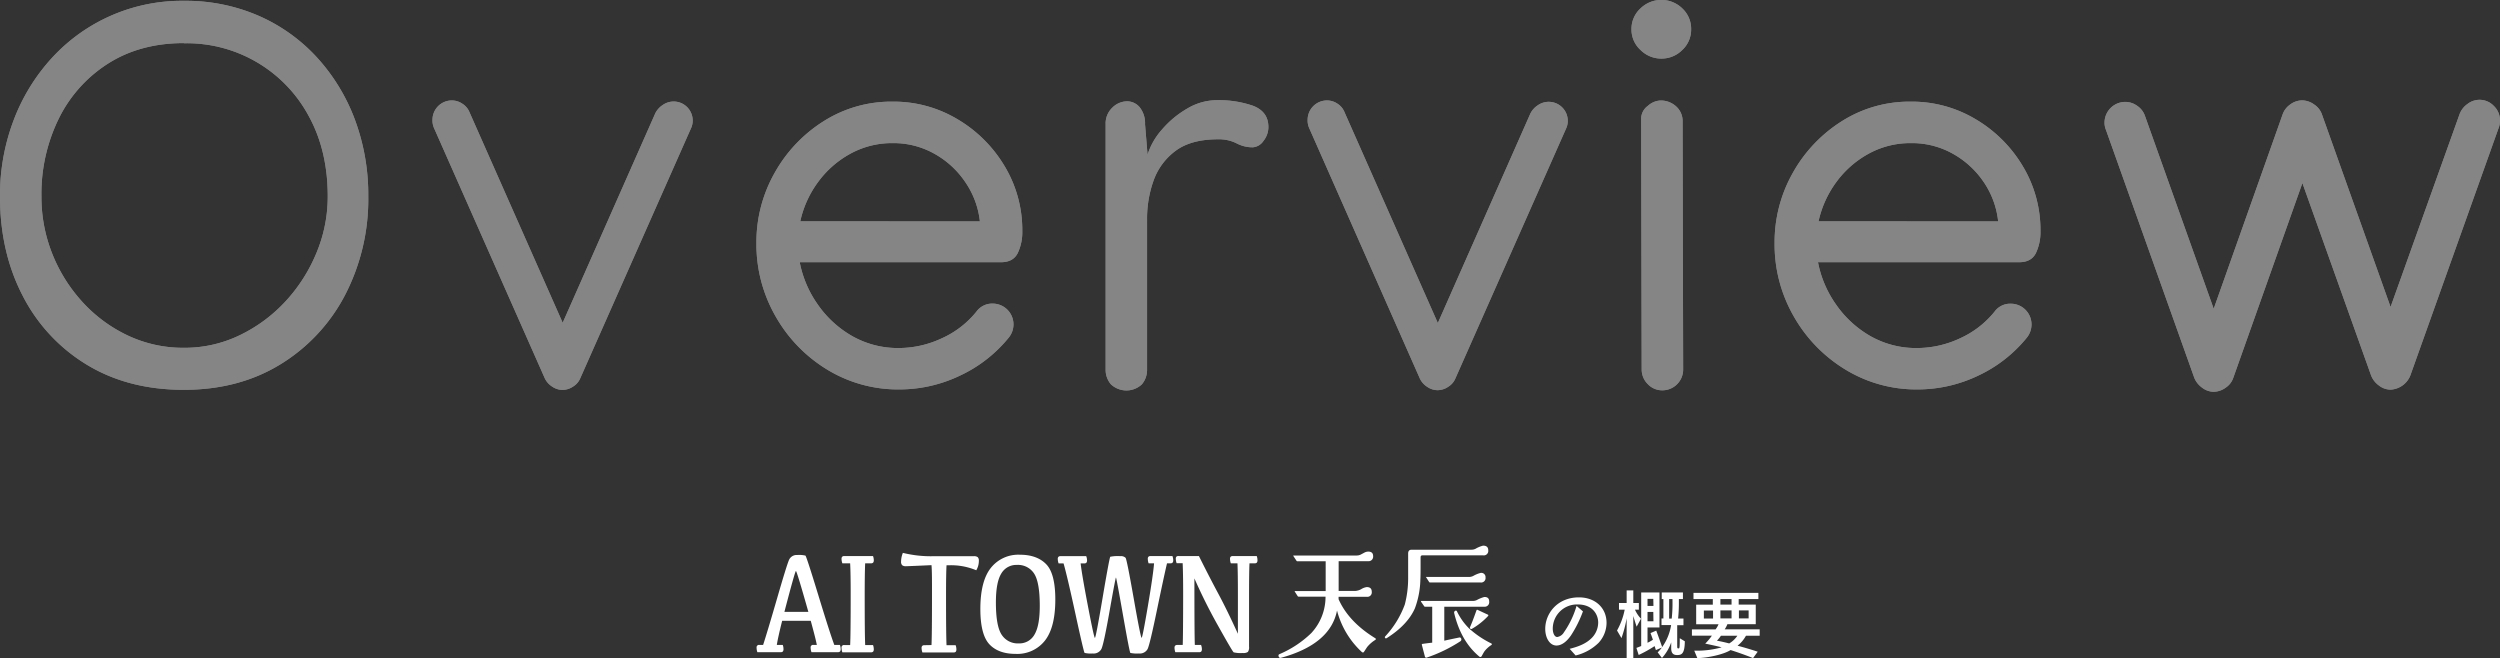 <svg xmlns="http://www.w3.org/2000/svg" viewBox="0 0 751.13 197.71"><rect x="0" y="0" width="751.13" height="197.71" fill="#333333" stroke="none"/><defs><style>.cls-1{opacity:0.4;}.cls-2{fill:#fff;}</style></defs><title>tit-overview</title><g id="レイヤー_2" data-name="レイヤー 2"><g id="レイヤー_1-2" data-name="レイヤー 1"><g class="cls-1"><path class="cls-2" d="M55.3.25A54.89,54.89,0,0,1,77.68,4.73,52.09,52.09,0,0,1,95.24,17.27,57.37,57.37,0,0,1,106.65,36a64.67,64.67,0,0,1,4,23,62.5,62.5,0,0,1-7,29.68,53.11,53.11,0,0,1-19.43,20.8q-12.47,7.64-29,7.64-16.77,0-29.23-7.6A51.7,51.7,0,0,1,6.81,88.84Q0,75.73,0,59a63.51,63.51,0,0,1,4.07-22.8,57.92,57.92,0,0,1,11.5-18.76A52.94,52.94,0,0,1,55.3.25Zm0,12.7q-13,0-22.59,6A40.93,40.93,0,0,0,17.77,35.41,51.31,51.31,0,0,0,12.45,59a46.22,46.22,0,0,0,3.28,17.31,47.35,47.35,0,0,0,9.14,14.53,43.58,43.58,0,0,0,13.61,10,39,39,0,0,0,16.82,3.66,38,38,0,0,0,16.81-3.82A45.75,45.75,0,0,0,85.9,90.42a48.8,48.8,0,0,0,9.25-14.61A43.91,43.91,0,0,0,98.47,59q0-13.71-5.68-24.08A41.55,41.55,0,0,0,55.3,13Z"/><path class="cls-2" d="M129.94,36a5.82,5.82,0,0,1,5.81-5.82,5.63,5.63,0,0,1,3.19,1,5.44,5.44,0,0,1,2.12,2.53l28,63.27,27.82-62.93a6.41,6.41,0,0,1,2.24-2.5,5.71,5.71,0,0,1,9,4.74,5.44,5.44,0,0,1-.58,2.41l-33.22,75a5.41,5.41,0,0,1-2.15,2.45,5.76,5.76,0,0,1-3.16,1,5.51,5.51,0,0,1-3.11-1,6.06,6.06,0,0,1-2.2-2.45L130.43,38.53A5.61,5.61,0,0,1,129.94,36Z"/><path class="cls-2" d="M270.25,117a40.81,40.81,0,0,1-21.79-6A44.12,44.12,0,0,1,233,95a43.41,43.41,0,0,1-5.73-22,42.18,42.18,0,0,1,5.44-21,43.17,43.17,0,0,1,14.74-15.57,38,38,0,0,1,20.76-5.89,37.34,37.34,0,0,1,19.38,5.23,40.28,40.28,0,0,1,14.2,14.07,37.19,37.19,0,0,1,5.36,19.64,14.6,14.6,0,0,1-1.37,6.56c-.92,1.82-2.59,2.74-5,2.74H240.28a32.65,32.65,0,0,0,5.44,12.74A31.68,31.68,0,0,0,256.09,101a27.8,27.8,0,0,0,14,3.57A30.46,30.46,0,0,0,283,101.63a28.19,28.19,0,0,0,10.37-8,5.83,5.83,0,0,1,4.9-2.41,6.25,6.25,0,0,1,6.23,6.23,6.31,6.31,0,0,1-1.49,4.07,41.44,41.44,0,0,1-14.66,11.37A42.07,42.07,0,0,1,270.25,117Zm24.16-50.48A25.81,25.81,0,0,0,290,54.68a27,27,0,0,0-9.3-8.51A25,25,0,0,0,268.26,43a26,26,0,0,0-12.87,3.24,29.56,29.56,0,0,0-9.67,8.55,31,31,0,0,0-5.28,11.71Z"/><path class="cls-2" d="M381.09,38.19a6.65,6.65,0,0,1-1.49,4.16,4.2,4.2,0,0,1-3.24,1.91,10.29,10.29,0,0,1-4.86-1.21,11.72,11.72,0,0,0-5.52-1.2q-8.14,0-12.79,3.48a19,19,0,0,0-6.6,8.93,33.84,33.84,0,0,0-1.95,11.5V111a6.77,6.77,0,0,1-1.54,4.45,6.79,6.79,0,0,1-9.34,0,6.69,6.69,0,0,1-1.57-4.45V37.36a6.52,6.52,0,0,1,2-5,6.31,6.31,0,0,1,4.36-1.91,4.89,4.89,0,0,1,3.94,1.87,7.64,7.64,0,0,1,1.54,5l.75,9.14a21,21,0,0,1,4.36-7.56,29.2,29.2,0,0,1,7.55-6.27,17.53,17.53,0,0,1,8.84-2.53,31.51,31.51,0,0,1,11,1.7C379.57,33,381.09,35.09,381.09,38.19Z"/><path class="cls-2" d="M392.88,36a5.82,5.82,0,0,1,5.81-5.82,5.63,5.63,0,0,1,3.19,1A5.44,5.44,0,0,1,404,33.79l28,63.27L459.8,34.13a6.41,6.41,0,0,1,2.24-2.5,5.72,5.72,0,0,1,9,4.74,5.44,5.44,0,0,1-.58,2.41l-33.22,75a5.37,5.37,0,0,1-2.16,2.45,5.71,5.71,0,0,1-3.15,1,5.51,5.51,0,0,1-3.11-1,6.06,6.06,0,0,1-2.2-2.45L393.37,38.53A5.61,5.61,0,0,1,392.88,36Z"/><path class="cls-2" d="M499.15,17.6A8.79,8.79,0,0,1,492.88,15a8.29,8.29,0,0,1-2.7-6.23,8.31,8.31,0,0,1,2.7-6.23,9,9,0,0,1,12.58,0,8.37,8.37,0,0,1,2.65,6.23A8.35,8.35,0,0,1,505.46,15,8.75,8.75,0,0,1,499.15,17.6Zm-6.06,18a4.76,4.76,0,0,1,2-3.78,6.08,6.08,0,0,1,3.74-1.62A6.83,6.83,0,0,1,503.63,32a5.89,5.89,0,0,1,1.91,4.56l.17,74.48a6.25,6.25,0,0,1-6.23,6.23,5.91,5.91,0,0,1-4.4-1.87,6.11,6.11,0,0,1-1.83-4.44Z"/><path class="cls-2" d="M576.19,117a40.83,40.83,0,0,1-21.79-6,44.12,44.12,0,0,1-15.49-16,43.41,43.41,0,0,1-5.73-22,42.28,42.28,0,0,1,5.44-21,43.25,43.25,0,0,1,14.74-15.57,38,38,0,0,1,20.76-5.89,37.32,37.32,0,0,1,19.38,5.23,40.28,40.28,0,0,1,14.2,14.07,37.19,37.19,0,0,1,5.36,19.64,14.6,14.6,0,0,1-1.37,6.56c-.91,1.82-2.59,2.74-5,2.74H546.22a32.65,32.65,0,0,0,5.44,12.74A31.71,31.71,0,0,0,562,101a27.74,27.74,0,0,0,14,3.57,30.46,30.46,0,0,0,12.87-2.91,28.31,28.31,0,0,0,10.38-8,5.81,5.81,0,0,1,4.89-2.41,6.23,6.23,0,0,1,6.23,6.23,6.31,6.31,0,0,1-1.49,4.07,41.36,41.36,0,0,1-14.66,11.37A42.07,42.07,0,0,1,576.19,117Zm24.16-50.48A25.81,25.81,0,0,0,596,54.68a27,27,0,0,0-9.3-8.51A25,25,0,0,0,574.2,43a26,26,0,0,0-12.87,3.24,29.66,29.66,0,0,0-9.67,8.55,31.2,31.2,0,0,0-5.28,11.71Z"/><path class="cls-2" d="M751.13,36.29a5.64,5.64,0,0,1-.41,2.15l-26.57,74.48a6.78,6.78,0,0,1-5.9,4.15,5.73,5.73,0,0,1-3.49-1.24,6.8,6.8,0,0,1-2.32-2.91L691.76,55,671,113.5a5.8,5.8,0,0,1-2.33,3,6.23,6.23,0,0,1-3.57,1.21,5.74,5.74,0,0,1-3.49-1.25,6.8,6.8,0,0,1-2.32-2.91L632.73,39a5.46,5.46,0,0,1-.42-2.15,6.25,6.25,0,0,1,6.23-6.23,6.15,6.15,0,0,1,3.61,1.2,5.9,5.9,0,0,1,2.29,2.95l20.67,58,20.76-58.54a6.2,6.2,0,0,1,2.32-2.9,6,6,0,0,1,3.49-1.17,6.23,6.23,0,0,1,3.57,1.21,5.9,5.9,0,0,1,2.33,2.86l20.67,58,20.76-58a6.57,6.57,0,0,1,2.37-3,5.89,5.89,0,0,1,7.92.63A6,6,0,0,1,751.13,36.29Z"/><path class="cls-2" d="M55.3.25A54.89,54.89,0,0,1,77.68,4.73,52.09,52.09,0,0,1,95.24,17.27,57.37,57.37,0,0,1,106.65,36a64.67,64.67,0,0,1,4,23,62.5,62.5,0,0,1-7,29.68,53.11,53.11,0,0,1-19.43,20.8q-12.47,7.64-29,7.64-16.77,0-29.23-7.6A51.7,51.7,0,0,1,6.81,88.84Q0,75.73,0,59a63.51,63.51,0,0,1,4.07-22.8,57.92,57.92,0,0,1,11.5-18.76A52.94,52.94,0,0,1,55.3.25Zm0,12.7q-13,0-22.59,6A40.93,40.93,0,0,0,17.77,35.41,51.31,51.31,0,0,0,12.45,59a46.22,46.22,0,0,0,3.28,17.31,47.35,47.35,0,0,0,9.14,14.53,43.58,43.58,0,0,0,13.61,10,39,39,0,0,0,16.82,3.66,38,38,0,0,0,16.81-3.82A45.75,45.75,0,0,0,85.9,90.42a48.8,48.8,0,0,0,9.25-14.61A43.91,43.91,0,0,0,98.47,59q0-13.71-5.68-24.08A41.55,41.55,0,0,0,55.3,13Z"/><path class="cls-2" d="M129.94,36a5.82,5.82,0,0,1,5.81-5.82,5.63,5.63,0,0,1,3.19,1,5.44,5.44,0,0,1,2.12,2.53l28,63.27,27.82-62.93a6.41,6.41,0,0,1,2.24-2.5,5.71,5.71,0,0,1,9,4.74,5.44,5.44,0,0,1-.58,2.41l-33.22,75a5.41,5.41,0,0,1-2.15,2.45,5.76,5.76,0,0,1-3.16,1,5.51,5.51,0,0,1-3.11-1,6.06,6.06,0,0,1-2.2-2.45L130.43,38.53A5.61,5.61,0,0,1,129.94,36Z"/><path class="cls-2" d="M270.25,117a40.81,40.81,0,0,1-21.79-6A44.12,44.12,0,0,1,233,95a43.41,43.41,0,0,1-5.73-22,42.18,42.18,0,0,1,5.44-21,43.17,43.17,0,0,1,14.74-15.57,38,38,0,0,1,20.76-5.89,37.34,37.34,0,0,1,19.38,5.23,40.28,40.28,0,0,1,14.2,14.07,37.19,37.19,0,0,1,5.36,19.64,14.6,14.6,0,0,1-1.37,6.56c-.92,1.82-2.59,2.74-5,2.74H240.28a32.65,32.65,0,0,0,5.44,12.74A31.68,31.68,0,0,0,256.09,101a27.8,27.8,0,0,0,14,3.57A30.46,30.46,0,0,0,283,101.63a28.19,28.19,0,0,0,10.37-8,5.83,5.83,0,0,1,4.9-2.41,6.25,6.25,0,0,1,6.23,6.23,6.31,6.31,0,0,1-1.49,4.07,41.44,41.44,0,0,1-14.66,11.37A42.07,42.07,0,0,1,270.25,117Zm24.16-50.48A25.81,25.81,0,0,0,290,54.68a27,27,0,0,0-9.3-8.51A25,25,0,0,0,268.26,43a26,26,0,0,0-12.87,3.24,29.56,29.56,0,0,0-9.67,8.55,31,31,0,0,0-5.28,11.71Z"/><path class="cls-2" d="M381.09,38.19a6.65,6.65,0,0,1-1.49,4.16,4.2,4.2,0,0,1-3.24,1.91,10.29,10.29,0,0,1-4.86-1.21,11.72,11.72,0,0,0-5.52-1.2q-8.14,0-12.79,3.48a19,19,0,0,0-6.6,8.93,33.84,33.84,0,0,0-1.95,11.5V111a6.77,6.77,0,0,1-1.54,4.45,6.79,6.79,0,0,1-9.34,0,6.69,6.69,0,0,1-1.57-4.45V37.36a6.52,6.52,0,0,1,2-5,6.31,6.31,0,0,1,4.36-1.91,4.89,4.89,0,0,1,3.94,1.87,7.64,7.64,0,0,1,1.54,5l.75,9.14a21,21,0,0,1,4.36-7.56,29.2,29.2,0,0,1,7.55-6.27,17.53,17.53,0,0,1,8.84-2.53,31.51,31.51,0,0,1,11,1.7C379.57,33,381.09,35.09,381.09,38.19Z"/><path class="cls-2" d="M392.88,36a5.82,5.82,0,0,1,5.81-5.82,5.63,5.63,0,0,1,3.19,1A5.44,5.44,0,0,1,404,33.79l28,63.27L459.8,34.13a6.41,6.41,0,0,1,2.24-2.5,5.72,5.72,0,0,1,9,4.74,5.44,5.44,0,0,1-.58,2.41l-33.22,75a5.37,5.37,0,0,1-2.16,2.45,5.71,5.71,0,0,1-3.15,1,5.51,5.51,0,0,1-3.11-1,6.06,6.06,0,0,1-2.2-2.45L393.37,38.53A5.61,5.61,0,0,1,392.88,36Z"/><path class="cls-2" d="M499.15,17.6A8.79,8.79,0,0,1,492.88,15a8.29,8.29,0,0,1-2.7-6.23,8.31,8.31,0,0,1,2.7-6.23,9,9,0,0,1,12.58,0,8.37,8.37,0,0,1,2.65,6.23A8.35,8.35,0,0,1,505.46,15,8.75,8.75,0,0,1,499.15,17.6Zm-6.06,18a4.76,4.76,0,0,1,2-3.78,6.08,6.08,0,0,1,3.74-1.62A6.83,6.83,0,0,1,503.63,32a5.89,5.89,0,0,1,1.91,4.56l.17,74.48a6.25,6.25,0,0,1-6.23,6.23,5.91,5.91,0,0,1-4.4-1.87,6.11,6.11,0,0,1-1.83-4.44Z"/><path class="cls-2" d="M576.19,117a40.83,40.83,0,0,1-21.79-6,44.12,44.12,0,0,1-15.49-16,43.41,43.41,0,0,1-5.73-22,42.28,42.28,0,0,1,5.44-21,43.25,43.25,0,0,1,14.74-15.57,38,38,0,0,1,20.76-5.89,37.32,37.32,0,0,1,19.38,5.23,40.28,40.28,0,0,1,14.2,14.07,37.19,37.19,0,0,1,5.36,19.64,14.6,14.6,0,0,1-1.37,6.56c-.91,1.82-2.59,2.74-5,2.74H546.22a32.65,32.65,0,0,0,5.44,12.74A31.71,31.71,0,0,0,562,101a27.74,27.74,0,0,0,14,3.57,30.46,30.46,0,0,0,12.87-2.91,28.31,28.31,0,0,0,10.38-8,5.81,5.81,0,0,1,4.89-2.41,6.23,6.23,0,0,1,6.23,6.23,6.31,6.31,0,0,1-1.49,4.07,41.36,41.36,0,0,1-14.66,11.37A42.07,42.07,0,0,1,576.19,117Zm24.16-50.48A25.81,25.81,0,0,0,596,54.68a27,27,0,0,0-9.3-8.51A25,25,0,0,0,574.2,43a26,26,0,0,0-12.87,3.24,29.66,29.66,0,0,0-9.67,8.55,31.2,31.2,0,0,0-5.28,11.71Z"/><path class="cls-2" d="M751.13,36.29a5.64,5.64,0,0,1-.41,2.15l-26.57,74.48a6.78,6.78,0,0,1-5.9,4.15,5.73,5.73,0,0,1-3.49-1.24,6.8,6.8,0,0,1-2.32-2.91L691.76,55,671,113.5a5.8,5.8,0,0,1-2.33,3,6.23,6.23,0,0,1-3.57,1.21,5.74,5.74,0,0,1-3.49-1.25,6.8,6.8,0,0,1-2.32-2.91L632.73,39a5.46,5.46,0,0,1-.42-2.15,6.25,6.25,0,0,1,6.23-6.23,6.15,6.15,0,0,1,3.61,1.2,5.9,5.9,0,0,1,2.29,2.95l20.67,58,20.76-58.54a6.2,6.2,0,0,1,2.32-2.9,6,6,0,0,1,3.49-1.17,6.23,6.23,0,0,1,3.57,1.21,5.9,5.9,0,0,1,2.33,2.86l20.67,58,20.76-58a6.57,6.57,0,0,1,2.37-3,5.89,5.89,0,0,1,7.92.63A6,6,0,0,1,751.13,36.29Z"/></g><path class="cls-2" d="M480.29,193.15a14.77,14.77,0,0,1-6.89,3.79l-1.79-2c2.67-.68,4.95-1.54,6.69-3.32a6.65,6.65,0,0,0,1.88-4.57c0-2.44-1.68-5.44-6.13-5.44a7.29,7.29,0,0,0-7.52,7.25c0,1.34.52,2.53,1.35,2.53a2.86,2.86,0,0,0,2-1.4,27.14,27.14,0,0,0,3.8-7.95l1.92,1.65a35.12,35.12,0,0,1-3.57,7.18c-1.29,1.9-2.83,3.08-4.39,3.08-2,0-3.37-2.26-3.37-5,0-4.63,3.64-9.47,10.13-9.47,4.81,0,8.29,3.07,8.29,7.68A8.93,8.93,0,0,1,480.29,193.15Z"/><path class="cls-2" d="M491.73,188.29s-.5-1.49-1-3.21v12.61h-2V185.78a36.43,36.43,0,0,1-1.56,5.94l-1.33-2.28a21.12,21.12,0,0,0,2.3-6.26h-1.71v-2h2.3v-3.8h2v3.8h1.67v2h-1.17a9.47,9.47,0,0,0,1.81,2.71Zm12.11,8.52c-1.29,0-1.72-.79-1.72-2V193a13.74,13.74,0,0,1-2.78,4.7L498.05,196a10.9,10.9,0,0,0,1.27-1.45l-1.81.77c-.11-.38-.25-.81-.38-1.2a37,37,0,0,1-4.79,2.67l-.68-2.13c.52-.18,1-.38,1.44-.56V178h5.49v10.53H495v4.59a10.74,10.74,0,0,0,1.62-.91c-.38-1.11-.72-2-.72-2l1.72-.74s.86,2.32,1.78,4.94a15.51,15.51,0,0,0,2.69-6.6h-2.89v-2h.57V180h-.5v-2h6.37v2h-1.22v1a44.14,44.14,0,0,1-.23,4.84h1.61v2h-1.88v6.31c0,.63.09.66.39.66s.38,0,.38-3.05l1.52.92C506.17,196.54,505.19,196.81,503.84,196.81Zm-7.1-16.88H495v2.12h1.78Zm0,3.93H495v2.8h1.78ZM502.5,180h-1v5.86h.77a42.49,42.49,0,0,0,.24-4.84Z"/><path class="cls-2" d="M524.58,191a9.75,9.75,0,0,1-2.53,3c1.65.45,4,1.11,6.06,1.81l-1.4,1.92c-2.28-.93-4.79-1.79-6.74-2.42-2.19,1.36-6.89,2.35-10,2.42l-.93-2.24a27.32,27.32,0,0,0,8.23-1c-1.75-.45-3.64-.84-4.93-1.11a18,18,0,0,0,2-2.39h-6V189.1h7.11a7.17,7.17,0,0,0,.89-1.54h-6.72v-5.89h5V180h-5.81v-1.88h19.5V180h-5.92v1.65h5.13v5.89h-8.52a8,8,0,0,1-.81,1.54h10.51V191Zm-9.89-7.57h-2.76v2.41h2.76Zm2.37,7.57a10.14,10.14,0,0,1-1.2,1.49c1.29.25,2.51.52,3.68.83A7.51,7.51,0,0,0,522,191Zm3.19-11H516.9v1.65h3.35Zm0,3.39H516.9v2.41h3.35Zm5.13,0h-2.92v2.41h2.92Z"/><path class="cls-2" d="M239.55,166.75a8.12,8.12,0,0,1,2.44.18q.3.18,3.86,11.84t4.82,15h1.68a3.65,3.65,0,0,1,.23,1.23,1.1,1.1,0,0,1-.19.74.88.88,0,0,1-.67.21h-7.91a4,4,0,0,1-.25-1.33.73.73,0,0,1,.86-.85h1c-.24-1.26-.85-3.67-1.83-7.25H235c-.89,3.55-1.42,6-1.6,7.25h1.78a3.64,3.64,0,0,1,.22,1.23,1.1,1.1,0,0,1-.19.74.86.86,0,0,1-.66.21h-7a4.18,4.18,0,0,1-.23-1.33.73.73,0,0,1,.86-.85h1.1q1.26-3.85,4.18-13.93t3.6-11.61A2.52,2.52,0,0,1,239.55,166.75Zm-3.87,17.08h7.19q-3.47-12.27-3.73-12.27T235.68,183.83Z"/><path class="cls-2" d="M253.7,167.07h8.6a3.64,3.64,0,0,1,.23,1.22,1.11,1.11,0,0,1-.19.75.88.88,0,0,1-.67.21h-1.73c-.09,2-.14,5.2-.14,9.7q0,11.91.15,14.86h2.35a3.65,3.65,0,0,1,.23,1.23,1.1,1.1,0,0,1-.19.74.88.88,0,0,1-.67.21h-8.58a4,4,0,0,1-.25-1.33.73.73,0,0,1,.86-.85h1.73q.16-2.94.16-15.11,0-6.51-.16-9.45h-2.34a4,4,0,0,1-.25-1.34.89.89,0,0,1,.2-.64A.87.87,0,0,1,253.7,167.07Z"/><path class="cls-2" d="M279.87,193.81q.15-2.94.15-15.11c0-4.34,0-7.3-.15-8.9q-6.76.31-7.65.32a1.7,1.7,0,0,1-1.16-.3,1.48,1.48,0,0,1-.33-1.12,7.24,7.24,0,0,1,.54-2.59,35,35,0,0,0,9.4,1h11.92a1.8,1.8,0,0,1,1.18.3,1.51,1.51,0,0,1,.33,1.12,5.5,5.5,0,0,1-.78,2.81,19.59,19.59,0,0,0-8.28-1.5h-.65q-.15,2.4-.15,9.15,0,11.91.15,14.86h2.73a3.65,3.65,0,0,1,.23,1.23,1.15,1.15,0,0,1-.19.74.88.88,0,0,1-.67.21h-9.35a4.24,4.24,0,0,1-.25-1.33.88.88,0,0,1,.21-.65.9.9,0,0,1,.65-.2Z"/><path class="cls-2" d="M294.55,183q0-8.36,3.12-12.33a10.52,10.52,0,0,1,8.8-4c3.46,0,6.09,1,7.9,2.89s2.7,5.45,2.7,10.57q0,8.35-3.11,12.33a10.54,10.54,0,0,1-8.81,4q-5.19,0-7.89-2.89T294.55,183Zm4.67-2q0,7.08,1.73,9.7a5.74,5.74,0,0,0,5.12,2.61,5.17,5.17,0,0,0,4.74-2.65c1.06-1.76,1.59-4.64,1.59-8.62,0-4.78-.57-8-1.72-9.74a5.77,5.77,0,0,0-5.13-2.57,5.21,5.21,0,0,0-4.74,2.64Q299.22,175,299.22,181Z"/><path class="cls-2" d="M345.71,167.07h6.55a3.43,3.43,0,0,1,.24,1.22,1.11,1.11,0,0,1-.19.75.88.88,0,0,1-.68.21h-1q-1,4.27-3.08,14.32T344.8,195a2.65,2.65,0,0,1-2.6,1.34,9.3,9.3,0,0,1-2.58-.17q-.24-.16-2.22-11.41t-2.11-11.24-1.91,10.06q-1.78,10.06-2.47,11.42a2.63,2.63,0,0,1-2.59,1.34,8.45,8.45,0,0,1-2.45-.17q-.24-.16-2.73-11.62t-3.59-15.27h-1.49a4,4,0,0,1-.25-1.34.89.89,0,0,1,.2-.64.87.87,0,0,1,.66-.2h7.68a3.25,3.25,0,0,1,.25,1.22,1.11,1.11,0,0,1-.19.75.89.89,0,0,1-.68.21h-1.05c.23,2.08.95,6.32,2.18,12.75s1.93,9.63,2.11,9.63.95-4,2.32-12.1,2.14-12.16,2.3-12.28a11.14,11.14,0,0,1,3-.18,2,2,0,0,1,1.59.49q.39.51,2.46,12.28T343,191.63c.18,0,.81-3.2,1.89-9.58s1.69-10.65,1.85-12.8H345.1a4.27,4.27,0,0,1-.24-1.34.85.85,0,0,1,.2-.64A.86.86,0,0,1,345.71,167.07Z"/><path class="cls-2" d="M354.16,167.07h6.06q3.07,6.17,5.79,11.24t5.92,12.11V178.7q0-6.51-.13-9.45h-2a4.27,4.27,0,0,1-.24-1.34.85.85,0,0,1,.2-.64.86.86,0,0,1,.65-.2h7.18a3.62,3.62,0,0,1,.22,1.22,1.11,1.11,0,0,1-.19.75.86.86,0,0,1-.66.21h-1.55c-.09,2-.13,5.2-.13,9.7v15.33a2.43,2.43,0,0,1-.34,1.59,2.39,2.39,0,0,1-1.55.33,9.09,9.09,0,0,1-2.72-.2q-.34-.19-4.63-7.87a159.76,159.76,0,0,1-7.18-14.35q0,17.08.13,20h1.87a3.46,3.46,0,0,1,.25,1.23,1.15,1.15,0,0,1-.19.74.92.92,0,0,1-.69.21h-7.1a4.21,4.21,0,0,1-.24-1.33.87.87,0,0,1,.2-.65.9.9,0,0,1,.65-.2h1.61q.12-2.94.13-15.11,0-6.51-.15-9.45h-1.81a4,4,0,0,1-.25-1.34.85.85,0,0,1,.2-.64A.87.87,0,0,1,354.16,167.07Z"/><path class="cls-2" d="M413.28,192.22a9.84,9.84,0,0,0-2.45,2.1c-.05.05-.38.55-1,1.5-.19.29-.44.3-.75,0a25.83,25.83,0,0,1-7.37-12.38q-2,10.13-16.84,14.2a.52.52,0,0,1-.68-.36c-.14-.37-.06-.62.25-.75a31.28,31.28,0,0,0,9.55-6.33,16,16,0,0,0,4.27-10.92h-8a.46.46,0,0,1-.36-.15l-.89-1.39c-.07-.1,0-.16.11-.16h9.18v-8.94h-8.47a.34.34,0,0,1-.32-.19l-.89-1.35c-.1-.13-.07-.2.07-.2h19a2.62,2.62,0,0,0,1.21-.31L410,166a2.54,2.54,0,0,1,1.1-.27c1,0,1.46.48,1.46,1.38a1.37,1.37,0,0,1-1.5,1.5q-.78,0-8.86,0v8.94h5A4.23,4.23,0,0,0,409,177a4.25,4.25,0,0,1,1.65-.61c1,0,1.5.47,1.5,1.42a1.33,1.33,0,0,1-1.5,1.5h-8.47c0,.24,0,.48,0,.72q3,6.79,11,11.71A.29.29,0,0,1,413.28,192.22Z"/><path class="cls-2" d="M447.15,165.36a1.34,1.34,0,0,1-1.5,1.5h-18.3c-.35,0-.53.2-.53.6,0,3.58,0,5.79-.07,6.6a26.07,26.07,0,0,1-1.64,8.71q-2.21,5-8.44,8.94c-.24.15-.41.13-.53-.08s-.06-.29.1-.48a28.41,28.41,0,0,0,5.84-9.53,31.34,31.34,0,0,0,1-7.64c0-.58,0-3.13,0-7.67,0-.77.35-1.15,1.06-1.15h18a2.7,2.7,0,0,0,1.17-.27,8.67,8.67,0,0,1,2.28-.95C446.65,163.94,447.15,164.41,447.15,165.36Zm.28,15.39a1.36,1.36,0,0,1-1.49,1.54h-12l0,10.21c.67-.16,2.15-.48,4.45-.95a.49.49,0,0,1,.65.39.64.64,0,0,1-.25.72,44.9,44.9,0,0,1-10.08,4.9.41.41,0,0,1-.6-.32l-.89-3.4c-.08-.23,0-.37.21-.39q1.74-.24,2.88-.36v-10.8h-2.13a.32.32,0,0,1-.32-.2l-.93-1.34a.41.41,0,0,1,0-.12s.05-.08.15-.08h15.41a2.7,2.7,0,0,0,1.18-.24,10.27,10.27,0,0,1,2.31-.95C447,179.36,447.43,179.83,447.43,180.75Zm-1.1-7.24a1.33,1.33,0,0,1-1.5,1.5q-2.2,0-15.13,0a.35.35,0,0,1-.32-.16l-.89-1.38a.19.19,0,0,1-.07-.12.21.21,0,0,1,.14,0h12.68a3,3,0,0,0,1.35-.28,8.86,8.86,0,0,1,2.28-.94A1.27,1.27,0,0,1,446.33,173.51Zm1.81,20.25A8.29,8.29,0,0,0,446,195.7c-.14.21-.42.69-.82,1.43a.45.45,0,0,1-.75.11q-5.47-4.55-7.51-13a.6.6,0,0,1,.28-.71.37.37,0,0,1,.57.2,18.55,18.55,0,0,0,3.53,5,28.75,28.75,0,0,0,6.76,4.59C448.26,193.43,448.29,193.58,448.14,193.76ZM447,185.18a20.9,20.9,0,0,1-4.7,3.72.43.43,0,0,1-.52,0,.41.41,0,0,1-.09-.52q.68-1.5,1.92-5,.11-.27.39-.12l2.89,1.35C447.23,184.7,447.27,184.92,447,185.18Z"/></g></g></svg>